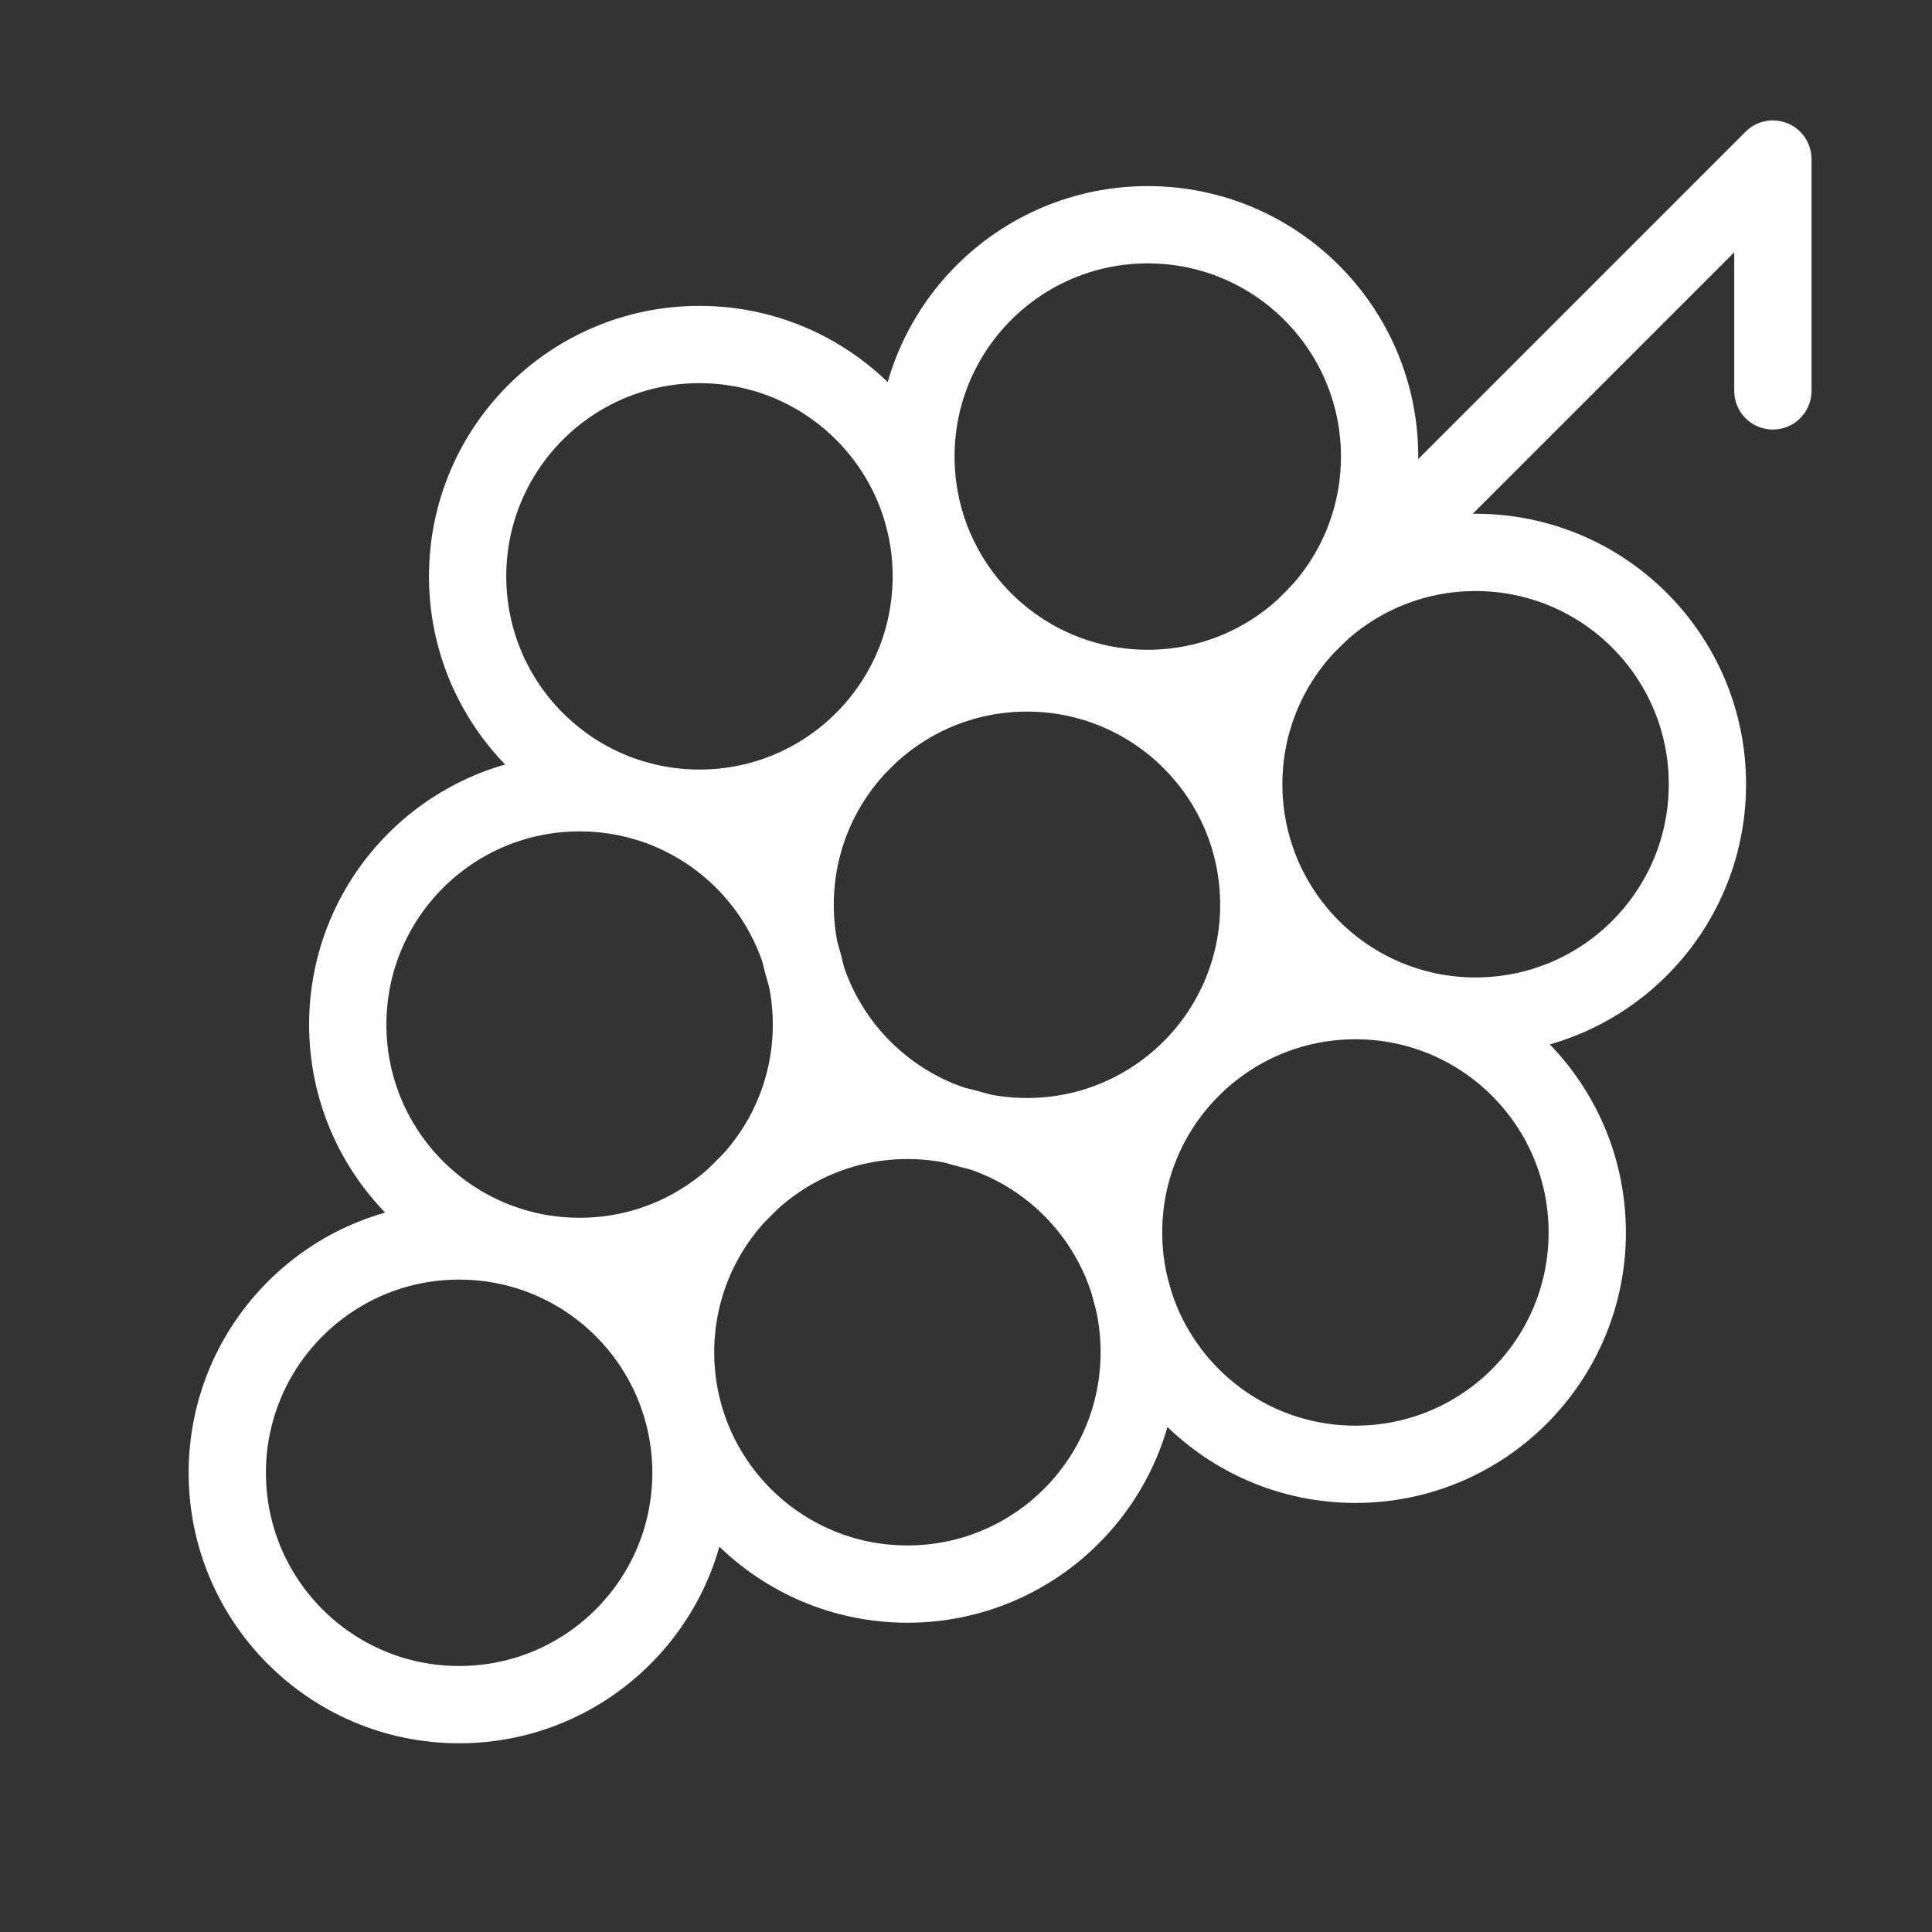 <svg width="25" height="25" viewBox="0 0 25 25" fill="none" xmlns="http://www.w3.org/2000/svg">
<rect x="0" y="0" width="25" height="25" fill="#333333" stroke="none"/>
<path d="M22.941 5.058V2.058L17.051 7.948" stroke="white" stroke-linecap="round" stroke-linejoin="round"/>
<path d="M17.539 18.948C19.196 18.948 20.539 17.605 20.539 15.948C20.539 14.291 19.196 12.948 17.539 12.948C15.882 12.948 14.539 14.291 14.539 15.948C14.539 17.605 15.882 18.948 17.539 18.948Z" stroke="white" stroke-linecap="round" stroke-linejoin="round"/>
<path d="M9.051 10.458C10.708 10.458 12.051 9.115 12.051 7.458C12.051 5.801 10.708 4.458 9.051 4.458C7.394 4.458 6.051 5.801 6.051 7.458C6.051 9.115 7.394 10.458 9.051 10.458Z" stroke="white" stroke-linecap="round" stroke-linejoin="round"/>
<path d="M13.289 14.708C14.946 14.708 16.289 13.365 16.289 11.708C16.289 10.051 14.946 8.708 13.289 8.708C11.632 8.708 10.289 10.051 10.289 11.708C10.289 13.365 11.632 14.708 13.289 14.708Z" stroke="white" stroke-linecap="round" stroke-linejoin="round"/>
<path d="M14.852 8.908C16.508 8.908 17.852 7.565 17.852 5.908C17.852 4.252 16.508 2.908 14.852 2.908C13.195 2.908 11.852 4.252 11.852 5.908C11.852 7.565 13.195 8.908 14.852 8.908Z" stroke="white" stroke-linecap="round" stroke-linejoin="round"/>
<path d="M19.094 13.148C20.751 13.148 22.094 11.805 22.094 10.148C22.094 8.492 20.751 7.148 19.094 7.148C17.437 7.148 16.094 8.492 16.094 10.148C16.094 11.805 17.437 13.148 19.094 13.148Z" stroke="white" stroke-linecap="round" stroke-linejoin="round"/>
<path d="M7.5 16.258C9.157 16.258 10.5 14.915 10.5 13.258C10.5 11.601 9.157 10.258 7.5 10.258C5.843 10.258 4.5 11.601 4.5 13.258C4.5 14.915 5.843 16.258 7.5 16.258Z" stroke="white" stroke-linecap="round" stroke-linejoin="round"/>
<path d="M11.742 20.498C13.399 20.498 14.742 19.155 14.742 17.498C14.742 15.841 13.399 14.498 11.742 14.498C10.085 14.498 8.742 15.841 8.742 17.498C8.742 19.155 10.085 20.498 11.742 20.498Z" stroke="white" stroke-linecap="round" stroke-linejoin="round"/>
<path d="M5.941 22.058C7.598 22.058 8.941 20.715 8.941 19.058C8.941 17.401 7.598 16.058 5.941 16.058C4.285 16.058 2.941 17.401 2.941 19.058C2.941 20.715 4.285 22.058 5.941 22.058Z" stroke="white" stroke-linecap="round" stroke-linejoin="round"/>
</svg>

